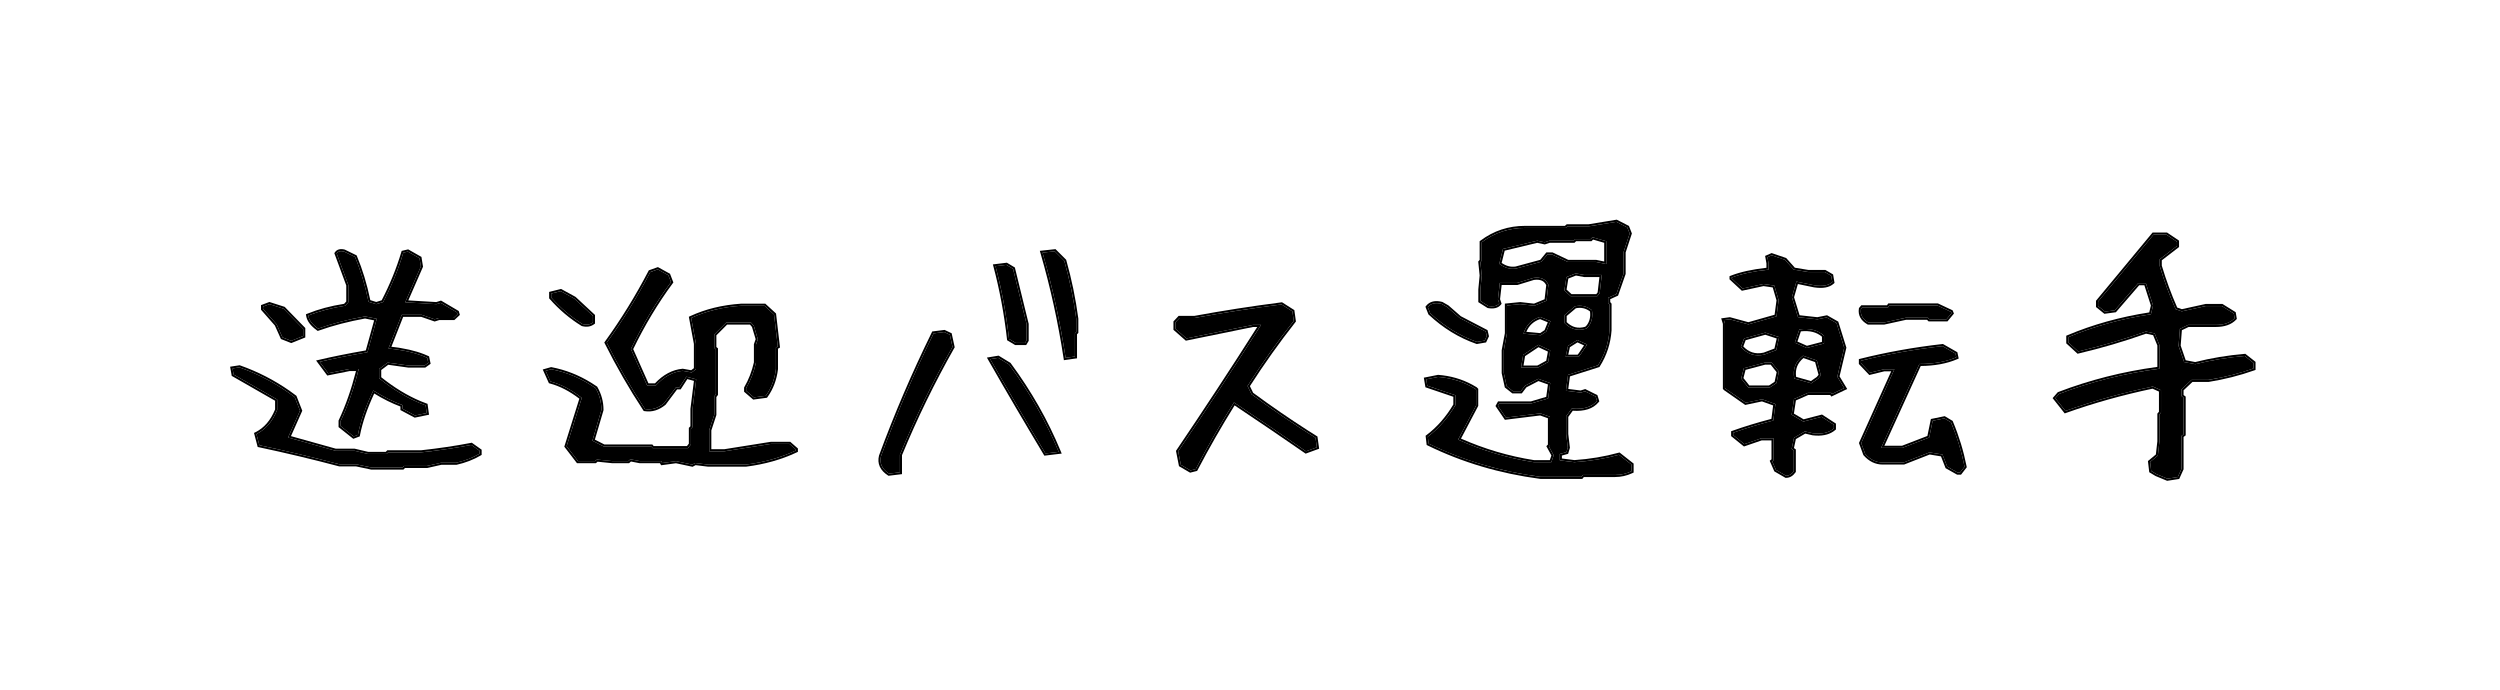 <svg width="239" height="66" viewBox="0 0 239 66" fill="none" xmlns="http://www.w3.org/2000/svg">
<rect width="239" height="66" fill="white"/>
<path d="M207.204 45.761L206.163 45.329L205.655 45.024L205.553 44.161L206.29 43.552L206.442 42.206V39.616L206.594 39.438V37.306L205.807 36.95C202.896 37.56 200.111 38.338 197.454 39.286L196.489 38.067L196.844 37.661C199.891 36.493 203.09 35.689 206.442 35.249V32.989L205.985 31.872L205.147 31.694C202.997 32.456 200.839 33.091 198.672 33.599L197.733 32.735V32.227C200.187 31.195 202.819 30.467 205.629 30.044L205.833 29.206L205.147 27.073H204.411L202.176 29.663L201.237 29.79L200.577 29.257V28.825L205.883 22.427H207.102L208.118 23.112V23.519L206.467 24.788V25.423C206.89 26.845 207.398 28.224 207.991 29.561L208.575 29.765L210.885 29.257H212.409L213.551 29.968L213.627 30.425C213.221 30.848 212.62 31.06 211.825 31.06H209.184L208.397 31.44L208.27 33.065L208.803 34.614L209.87 34.817C211.41 34.428 212.984 34.166 214.592 34.03L215.43 34.69V35.224C214.042 35.715 212.603 36.078 211.114 36.315H209.514L208.549 37.23V37.864L208.752 38.017V41.52L208.549 41.673V44.821L208.194 45.608L207.204 45.761Z" fill="black"/>
<path d="M170.747 45.481L169.782 44.923L169.427 44.11L169.553 44.009V41.901H168.385L166.76 42.46L165.694 41.597V41.368C166.828 40.962 168.106 40.573 169.528 40.2L169.731 38.626L168.462 38.169L166.887 38.499L164.958 37.153L164.907 37.102V30.933L164.805 30.602L165.364 30.526L167.141 31.009L169.833 30.247L170.036 28.698L169.63 27.302L168.589 27.149L166.583 27.581L165.542 26.616V26.54C166.439 26.185 167.615 25.931 169.071 25.778V25.169L168.969 24.585L169.376 24.407L170.645 24.839L171.483 25.778L172.88 26.007H174.454L175.063 26.362L175.165 26.972C174.809 27.293 174.242 27.395 173.464 27.276L171.737 26.921L171.305 28.419L171.889 30.323L173.743 30.526L174.632 30.349L175.571 30.882L176.307 33.243L175.647 36.011L176.307 37.102L175.139 37.661L175.063 37.56H172.829L171.509 38.144L171.28 39.642L172.397 40.302L174.149 39.845L175.317 40.606V40.962C174.843 41.368 174.175 41.52 173.311 41.419L172.55 41.241L171.509 41.851L171.28 42.917L171.483 43.069V45.05C171.28 45.338 171.035 45.481 170.747 45.481ZM187.149 45.177L186.159 44.618L185.702 43.45L184.458 43.247L181.995 44.212H179.989C179.346 44.212 178.787 43.941 178.313 43.399L177.932 42.358L181.106 35.3H180.116L178.77 35.63L177.907 34.716V34.487C180.412 33.861 183.01 33.395 185.702 33.091L186.946 33.802L187.022 34.157C186.04 34.58 184.864 34.792 183.493 34.792L179.837 42.815H181.868L184.432 41.825L184.762 40.226L185.88 39.997L186.514 40.378C187.09 41.749 187.522 43.162 187.809 44.618L187.378 45.177H187.149ZM169.833 36.62L170.061 35.528L169.376 34.665H168.716L166.71 35.198L166.456 36.188L167.141 37.052H169.173L169.833 36.62ZM173.819 36.188L174.073 35.884L173.692 34.462L172.372 34.005C171.644 34.563 171.365 35.291 171.534 36.188L173.159 36.645L173.819 36.188ZM169.807 33.472L170.087 32.227L168.766 31.796L166.735 32.355L166.43 33.167C167.04 33.861 167.785 34.106 168.665 33.903L169.807 33.472ZM174.378 32.837V32.101C173.802 31.559 173.015 31.356 172.016 31.491L171.585 32.761L172.727 33.269L174.378 32.837ZM178.618 30.831C178.059 30.509 177.822 30.078 177.907 29.536L178.034 29.384H180.497L180.624 29.206H185.219L186.514 29.815L186.565 29.942L186.083 30.526H184.458L184.305 30.374H182.198L180.116 30.831H178.618Z" fill="black"/>
<path d="M147.265 45.583C143.422 45.075 139.859 44.017 136.575 42.409L136.499 41.749C137.532 40.97 138.412 39.963 139.14 38.727V37.788L136.448 36.874L136.347 36.265L137.489 36.036C138.793 36.138 139.978 36.519 141.044 37.179L141.12 37.255V38.753L139.394 42.028C141.729 43.078 144.142 43.797 146.63 44.187H148.306L148.534 43.526L148.077 42.688L148.179 42.587V39.845L147.265 39.515L143.964 39.921L143.202 38.804L143.329 38.575H146.376L148.001 38.093L148.204 36.62L147.062 36.214L145.792 36.874L145.386 37.407H144.649L144.04 36.925L143.761 35.655V33.497L144.065 31.872V29.206L145.335 29.079L146.681 29.231L147.849 28.749L148.026 27.226C147.789 26.684 147.315 26.464 146.604 26.565L145.03 27.048H143.38L143.202 28.622L143.329 29.003C143.126 29.257 142.779 29.341 142.288 29.257L141.526 28.774V27.683L141.653 26.337L141.526 25.067L141.653 24.915V23.163C142.872 22.249 144.252 21.792 145.792 21.792H149.677L149.854 21.64H151.886L154.526 21.208L155.567 21.741L155.796 22.325L155.212 24.102V26.159L154.526 28.114L153.739 28.47V28.952L153.866 29.105V31.567C153.782 32.786 153.418 33.903 152.774 34.919L149.905 35.833L149.702 37.356L151.124 37.534L151.53 37.407L152.546 37.915L152.673 38.321C152.182 38.914 151.378 39.159 150.261 39.058L149.728 39.794V41.495L149.88 42.79L149.753 43.222L149.118 43.399V44.009L150.515 44.187C152.004 44.085 153.426 43.848 154.78 43.476L155.974 44.415V45.05C155.466 45.287 154.941 45.405 154.399 45.405H151.327L151.175 45.583H147.265ZM148.001 34.614L148.204 33.497L147.062 32.964L145.614 33.929L145.411 35.148H147.011L148.001 34.614ZM151.099 33.878L151.733 32.938L150.794 32.507L149.905 33.065L149.677 34.106H150.921L151.099 33.878ZM141.196 32.685C139.554 32.109 138.065 31.195 136.728 29.942L136.499 29.358C136.787 29.003 137.227 28.901 137.819 29.054L138.353 29.358L139.546 30.399L142.034 31.694L142.136 32.126L141.933 32.558L141.196 32.685ZM147.823 31.694L148.229 30.704L147.239 30.298C146.444 30.535 145.91 31.068 145.64 31.898L147.29 32.05L147.823 31.694ZM151.86 31.212C152.182 30.772 152.292 30.256 152.19 29.663C151.716 29.274 151.175 29.147 150.565 29.282L149.575 30.12V30.882C150.168 31.491 150.862 31.669 151.657 31.415L151.86 31.212ZM152.927 28.038L153.13 26.286H151.454L150.642 26.134L149.753 26.489L149.55 27.759L150.159 28.317H152.698L152.927 28.038ZM147.366 25.017L147.925 24.331H148.382L149.88 25.042H152.571L153.562 25.245V23.061L152.241 22.681L152.063 22.858H150.591L150.438 23.011H148.128L147.671 23.163L146.96 23.011L143.685 23.798L143.329 25.22C143.837 25.609 144.37 25.761 144.929 25.677L147.366 25.017Z" fill="black"/>
<path d="M113.804 44.974L112.89 44.44L112.636 43.145C115.327 39.168 117.968 35.139 120.558 31.06H119.771L113.423 32.355L112.382 31.44V30.806L112.763 30.399H114.185C116.961 29.892 119.737 29.46 122.513 29.105L123.554 29.765L123.681 30.679C122.123 32.659 120.651 34.733 119.263 36.899L119.644 37.687C121.641 39.159 123.681 40.547 125.763 41.851L125.89 42.765L124.849 43.145C122.597 41.588 120.304 40.031 117.968 38.474C116.664 40.556 115.446 42.68 114.312 44.847L113.804 44.974Z" fill="black"/>
<path d="M84.99 45.278C84.312 44.838 84.058 44.28 84.228 43.602C85.683 39.642 87.359 35.731 89.255 31.872L90.271 31.745L90.804 31.999L91.058 33.167C89.162 36.519 87.486 39.955 86.031 43.476V45.151L84.99 45.278ZM99.945 43.349C98.133 40.336 96.373 37.331 94.663 34.335L95.425 34.208L96.466 34.843C98.43 37.5 100.012 40.285 101.214 43.196L99.945 43.349ZM101.874 34.208C101.35 30.772 100.613 27.42 99.665 24.153L100.833 24.026L101.747 24.94C102.255 26.735 102.636 28.58 102.89 30.476V31.745L102.763 31.872V34.081L101.874 34.208ZM97.101 32.786L96.466 32.405C96.195 30.002 95.764 27.683 95.171 25.448L96.212 25.321L96.847 25.702C97.27 27.412 97.702 29.172 98.142 30.983V32.532L97.99 32.786H97.101Z" fill="black"/>
<path d="M66.179 44.415L64.63 44.085L63.31 44.263L63.208 44.085H61.177L60.263 43.907L60.06 44.085H58.562L57.064 43.933L56.886 44.085H55.261L54.169 42.663L55.617 38.042C54.635 37.263 53.636 36.739 52.62 36.468L52.163 35.452L52.697 35.3C54.203 35.588 55.617 36.188 56.937 37.102C57.309 37.746 57.495 38.44 57.495 39.185L56.632 42.13L57.724 42.688H62.269L62.396 42.841H65.773L66.052 42.485V40.987L66.204 40.835V39.108L66.56 36.265L65.62 36.011L64.96 37.026H64.63L63.487 38.55C62.912 39.024 62.303 39.21 61.659 39.108C60.322 37.077 59.103 34.961 58.003 32.761C59.544 30.628 60.932 28.377 62.167 26.007L62.878 25.753L63.894 26.311L64.148 26.972C62.709 28.918 61.431 31.051 60.314 33.37L61.862 36.849H62.7C63.479 36.002 64.334 35.537 65.265 35.452L66.128 35.605L66.534 35.3V32.862L66.077 30.399C67.499 29.739 69.09 29.35 70.851 29.231H73.085L73.999 30.069L74.355 33.116L74.177 33.218V35.274C74.058 36.256 73.737 37.111 73.212 37.839L72.07 37.991L71.333 37.356V37.102C71.756 36.375 72.07 35.562 72.273 34.665V32.938L72.45 32.431L72.07 31.161L71.79 30.831H69.429L68.286 31.974V33.269L68.439 33.395V37.687L68.286 37.89V39.642L67.804 41.114V43.145H69.251L73.72 42.435H75.472L76.081 42.968V43.069C74.642 43.746 73.051 44.195 71.308 44.415H67.702L66.458 44.263L66.179 44.415ZM55.693 30.983C54.592 30.306 53.594 29.46 52.697 28.444V28.064L53.611 27.835L54.906 28.546L56.683 30.196V30.831C56.412 31.034 56.082 31.085 55.693 30.983Z" fill="black"/>
<path d="M35.511 44.694L34.064 44.39H32.464C29.908 43.712 27.352 43.103 24.796 42.562L24.517 41.495C25.397 41.055 26.058 40.285 26.498 39.185V38.194C25.025 37.348 23.637 36.552 22.334 35.808L22.232 35.224L22.892 35.122C24.805 35.799 26.565 36.747 28.173 37.966L28.681 39.261L27.539 41.825L32.084 43.095H33.886L35.181 43.399H36.959L37.111 43.247H40.259C41.969 43.061 43.569 42.824 45.058 42.536L45.845 43.095V43.374C45.185 43.763 44.44 44.051 43.611 44.237H42.164L40.818 44.542H38.634L38.482 44.694H35.511ZM33.81 41.724L32.566 40.733V40.251C33.26 38.778 33.835 37.12 34.292 35.274H33.404L31.373 35.681L30.56 34.589C31.846 34.284 33.37 33.98 35.13 33.675L36.019 30.476L34.902 30.247C33.294 30.535 31.796 30.924 30.408 31.415C29.849 31.009 29.536 30.594 29.468 30.171C30.501 29.748 31.677 29.435 32.998 29.231L33.302 28.901V27.251L32.185 24.23C32.321 24.026 32.557 23.967 32.896 24.052L33.937 24.56C34.479 25.846 34.91 27.276 35.232 28.851L35.968 29.079L36.628 28.876C37.441 27.319 38.084 25.744 38.558 24.153L38.99 24.052L40.107 24.686L40.234 25.474L38.736 28.901L41.732 29.079L42.138 28.952L43.687 29.866L43.738 30.044L43.357 30.399H41.96L41.554 30.526L40.31 30.095H38.406L37.136 33.319C38.66 33.472 39.895 33.768 40.843 34.208L40.945 34.69L40.589 34.944H39.066L37.06 34.665L36.248 35.274V36.163C37.72 37.348 39.201 38.211 40.691 38.753L40.792 39.489L39.675 39.718L38.482 39.083V38.727C37.585 38.406 36.654 37.94 35.689 37.331C34.961 38.855 34.47 40.268 34.216 41.571L33.81 41.724ZM27.843 32.583L27.005 32.253L26.447 31.009L25.152 29.536V29.308L25.761 29.079L27.107 29.511L28.986 31.44V32.126L27.843 32.583Z" fill="black"/>
<path d="M208.753 38.017L208.55 37.864V37.23L209.515 36.315H211.114L211.67 36.221C212.962 35.986 214.216 35.653 215.431 35.224V34.69L214.593 34.03C212.985 34.166 211.41 34.428 209.87 34.817L208.804 34.614L208.271 33.065L208.397 31.44L209.185 31.06H211.825L212.114 31.05C212.674 31.01 213.125 30.851 213.466 30.573L213.628 30.425L213.552 29.968L212.409 29.257H210.886L208.575 29.765L207.991 29.561C207.399 28.224 206.891 26.845 206.468 25.423V24.788L208.118 23.519V23.112L207.103 22.427H205.884L200.577 28.825V29.257L201.237 29.79L202.177 29.663L204.411 27.073H205.147L205.833 29.206L205.63 30.044C202.82 30.467 200.188 31.195 197.733 32.227V32.735L198.673 33.599C200.839 33.091 202.998 32.456 205.147 31.694L205.985 31.872L206.442 32.989V35.249C203.091 35.689 199.891 36.493 196.845 37.661L196.489 38.067L197.454 39.286C200.112 38.338 202.896 37.559 205.808 36.95L206.595 37.306V39.438L206.442 39.616V42.206L206.29 43.552L205.554 44.161L205.655 45.024L206.163 45.329L207.204 45.761L208.194 45.608L208.55 44.821V41.673L208.753 41.52V38.017ZM208.317 23.617L208.239 23.677L206.667 24.886V25.392C207.078 26.768 207.569 28.105 208.14 29.401L208.586 29.557L210.843 29.061L210.863 29.057H212.466L212.515 29.087L213.657 29.798L213.733 29.846L213.749 29.935L213.825 30.392L213.841 30.491L213.771 30.564C213.316 31.038 212.655 31.26 211.825 31.26H209.229L208.587 31.569L208.473 33.04L208.954 34.44L209.862 34.612C211.4 34.226 212.971 33.966 214.575 33.831L214.654 33.824L214.716 33.873L215.554 34.533L215.63 34.594V35.365L215.497 35.412C214.097 35.907 212.647 36.274 211.146 36.513L211.13 36.516H209.594L208.749 37.315V37.764L208.872 37.856L208.952 37.917V41.62L208.872 41.681L208.749 41.773V44.864L208.731 44.903L208.331 45.79L208.225 45.806L207.234 45.958L207.179 45.967L206.086 45.514L206.072 45.508L206.06 45.501L205.552 45.196L205.468 45.145L205.456 45.048L205.342 44.076L205.426 44.007L206.1 43.448L206.242 42.191V39.542L206.29 39.486L206.395 39.364V37.435L205.783 37.159C202.904 37.765 200.149 38.537 197.521 39.475L197.386 39.523L196.229 38.06L196.693 37.529L196.727 37.492L196.772 37.475C199.782 36.321 202.939 35.521 206.242 35.074V33.029L205.839 32.045L205.16 31.9C203.021 32.656 200.874 33.288 198.718 33.793L198.615 33.817L198.537 33.746L197.598 32.883L197.533 32.823V32.095L197.655 32.043C200.087 31.02 202.691 30.294 205.466 29.866L205.624 29.212L205.002 27.273H204.503L202.278 29.852L202.203 29.861L201.264 29.988L201.178 30L201.111 29.945L200.451 29.412L200.377 29.352V28.753L200.423 28.697L205.729 22.299L205.789 22.227H207.163L207.214 22.261L208.229 22.946L208.317 23.006V23.617Z" fill="black"/>
<path d="M165.494 41.227L165.627 41.18C166.733 40.784 167.973 40.405 169.347 40.042L169.512 38.76L168.445 38.376L166.929 38.694L166.844 38.713L166.773 38.663L164.844 37.317L164.829 37.308L164.707 37.185V30.962L164.545 30.436L164.778 30.404L165.337 30.328L165.377 30.322L165.416 30.333L167.141 30.801L169.651 30.09L169.832 28.714L169.473 27.48L168.594 27.352L166.625 27.776L166.523 27.799L166.446 27.727L165.405 26.763L165.342 26.703V26.404L165.468 26.355C166.35 26.005 167.487 25.755 168.871 25.6V25.186L168.772 24.619L168.745 24.465L168.89 24.401L169.296 24.224L169.366 24.193L169.44 24.218L170.71 24.649L170.76 24.666L170.795 24.706L171.585 25.592L172.895 25.807H174.508L175.164 26.189L175.245 26.237L175.261 26.329L175.362 26.939L175.38 27.047L175.299 27.12C174.877 27.502 174.234 27.595 173.434 27.474L173.423 27.473L171.877 27.154L171.513 28.417L172.041 30.138L173.734 30.323L174.593 30.152L174.665 30.138L175.67 30.708L175.738 30.747L176.498 33.184L176.515 33.236L176.502 33.29L175.86 35.977L176.593 37.188L176.394 37.283L175.226 37.842L175.078 37.912L174.979 37.781L174.964 37.76H172.87L171.689 38.281L171.497 39.538L172.427 40.087L174.185 39.629L174.259 39.677L175.427 40.438L175.517 40.498V41.054L175.447 41.113C174.983 41.511 174.364 41.679 173.616 41.645L173.276 41.616L173.266 41.613L172.582 41.453L171.686 41.978L171.502 42.833L171.604 42.909L171.683 42.97V45.113L171.646 45.165C171.415 45.492 171.115 45.681 170.747 45.682H170.693L170.646 45.654L169.682 45.096L169.625 45.063L169.599 45.003L169.182 44.05L169.302 43.954L169.354 43.912V42.102H168.419L166.825 42.649L166.721 42.685L166.635 42.615L165.568 41.752L165.494 41.692V41.227ZM185.801 32.917L187.045 33.628L187.123 33.673L187.218 34.115L187.252 34.276L187.102 34.341C186.12 34.764 184.959 34.976 183.622 34.989L180.147 42.615H181.831L184.258 41.678L184.566 40.185L184.593 40.056L184.723 40.029L185.916 39.785L185.982 39.825L186.617 40.206L186.674 40.24L186.699 40.301C187.28 41.684 187.716 43.11 188.006 44.579L188.023 44.669L187.968 44.74L187.536 45.299L187.476 45.377H187.097L187.051 45.351L186.061 44.792L185.999 44.758L185.973 44.691L185.557 43.629L184.479 43.453L182.067 44.398L182.032 44.412H179.989C179.281 44.412 178.67 44.11 178.163 43.531L178.138 43.503L178.125 43.468L177.744 42.427L177.717 42.351L177.75 42.276L180.797 35.5H180.14L178.817 35.824L178.705 35.852L178.625 35.768L177.762 34.853L177.707 34.795V34.331L177.858 34.293C180.373 33.664 182.98 33.197 185.68 32.892L185.744 32.885L185.801 32.917ZM169.376 34.665L170.062 35.528L169.833 36.62L169.173 37.052H167.142L166.456 36.188L166.71 35.198L168.716 34.665H169.376ZM166.874 35.361L166.674 36.142L167.237 36.852H169.114L169.653 36.498L169.846 35.578L169.279 34.865H168.741L166.874 35.361ZM173.692 34.462L174.073 35.884L173.819 36.188L173.159 36.645L171.534 36.188C171.365 35.291 171.644 34.563 172.372 34.005L173.692 34.462ZM172.41 34.23C172.116 34.473 171.917 34.744 171.803 35.041C171.691 35.333 171.658 35.661 171.711 36.03L173.122 36.427L173.681 36.04L173.853 35.835L173.526 34.616L172.41 34.23ZM170.087 32.227L169.808 33.472L168.665 33.903C167.785 34.106 167.04 33.861 166.431 33.167L166.735 32.355L168.767 31.796L170.087 32.227ZM166.886 32.52L166.66 33.121C166.923 33.398 167.206 33.582 167.509 33.682C167.838 33.79 168.202 33.802 168.607 33.71L169.636 33.321L169.852 32.361L168.76 32.004L166.886 32.52ZM172.017 31.491C173.015 31.356 173.802 31.559 174.378 32.101V32.837L172.728 33.269L171.585 32.761L172.017 31.491ZM174.178 32.19C173.686 31.762 173.024 31.584 172.164 31.678L171.833 32.652L172.744 33.057L174.178 32.683V32.19ZM185.264 29.006L185.305 29.025L186.6 29.635L186.671 29.668L186.751 29.868L186.795 29.979L186.72 30.069L186.177 30.727H184.375L184.223 30.574H182.219L180.159 31.026L180.138 31.031H178.564L178.518 31.004C178.216 30.83 177.986 30.619 177.846 30.362C177.704 30.103 177.661 29.814 177.709 29.505L177.718 29.45L177.753 29.408L177.88 29.256L177.94 29.184H180.394L180.461 29.09L180.521 29.006H185.264ZM180.624 29.206L180.497 29.384H178.034L177.907 29.536L177.891 29.734C177.888 30.12 178.065 30.443 178.424 30.705L178.618 30.831H180.116L182.198 30.374H184.306L184.458 30.526H186.083L186.565 29.942L186.515 29.815L185.22 29.206H180.624ZM177.907 34.716L178.771 35.63L180.116 35.3H181.106L177.933 42.358L178.313 43.399C178.728 43.873 179.208 44.14 179.752 44.199L179.989 44.212H181.995L184.458 43.247L185.702 43.45L186.159 44.618L187.149 45.177H187.378L187.81 44.618C187.558 43.345 187.196 42.103 186.724 40.895L186.515 40.378L185.88 39.997L184.763 40.226L184.433 41.825L181.868 42.815H179.837L183.493 34.792C184.693 34.792 185.743 34.63 186.645 34.306L187.022 34.157L186.946 33.802L185.702 33.091C183.011 33.395 180.412 33.861 177.907 34.487V34.716ZM165.542 26.616L166.583 27.581L168.589 27.149L169.63 27.302L170.036 28.698L169.833 30.247L167.142 31.009L165.364 30.526L164.806 30.602L164.907 30.933V37.102L164.958 37.153L166.888 38.499L168.462 38.169L169.731 38.626L169.528 40.2C168.107 40.573 166.828 40.962 165.694 41.368V41.597L166.761 42.46L168.386 41.901H169.554V44.009L169.427 44.11L169.782 44.923L170.747 45.481C171.035 45.481 171.28 45.337 171.483 45.05V43.069L171.28 42.917L171.509 41.851L172.55 41.241L173.312 41.419C174.175 41.52 174.843 41.368 175.317 40.962V40.606L174.149 39.845L172.397 40.302L171.28 39.642L171.509 38.144L172.829 37.56H175.063L175.14 37.661L176.308 37.102L175.647 36.011L176.308 33.243L175.571 30.882L174.632 30.349L173.743 30.526L171.89 30.323L171.306 28.419L171.737 26.921L173.464 27.276C174.145 27.38 174.664 27.315 175.021 27.082L175.165 26.972L175.063 26.362L174.454 26.007H172.88L171.483 25.778L170.646 24.839L169.376 24.407L168.97 24.585L169.071 25.169V25.778C167.616 25.931 166.439 26.185 165.542 26.54V26.616Z" fill="black"/>
<path d="M148.204 33.497L148.001 34.614L147.011 35.148H145.411L145.614 33.929L147.062 32.964L148.204 33.497ZM145.797 34.046L145.647 34.947H146.961L147.82 34.484L147.979 33.613L147.077 33.192L145.797 34.046ZM151.733 32.938L151.099 33.878L150.921 34.106H149.677L149.905 33.065L150.794 32.507L151.733 32.938ZM150.082 33.19L149.926 33.906H150.822L150.938 33.759L151.435 33.022L150.808 32.733L150.082 33.19ZM137.635 28.811L137.869 28.86L137.896 28.867L137.918 28.88L138.451 29.185L138.469 29.194L138.483 29.208L139.656 30.231L142.126 31.517L142.208 31.56L142.229 31.648L142.33 32.08L142.347 32.148L142.316 32.211L142.113 32.643L142.069 32.737L141.23 32.882L141.179 32.891L141.13 32.873C139.46 32.288 137.947 31.358 136.591 30.088L136.558 30.058L136.541 30.016L136.312 29.432L136.271 29.323L136.344 29.232C136.654 28.85 137.101 28.726 137.635 28.811ZM137.819 29.054C137.227 28.901 136.787 29.003 136.499 29.358L136.728 29.942C137.981 31.116 139.368 31.993 140.89 32.572L141.196 32.685L141.933 32.558L142.136 32.126L142.034 31.694L139.546 30.399L138.353 29.358L137.819 29.054ZM148.229 30.704L147.823 31.694L147.29 32.05L145.64 31.898C145.91 31.068 146.444 30.535 147.239 30.298L148.229 30.704ZM147.23 30.51C146.614 30.711 146.178 31.11 145.918 31.722L147.237 31.844L147.66 31.562L147.968 30.812L147.23 30.51ZM154.065 31.581C153.979 32.832 153.605 33.982 152.943 35.026L152.904 35.088L152.835 35.109L150.086 35.984L149.927 37.183L151.105 37.33L151.471 37.217L151.548 37.192L151.619 37.228L152.711 37.774L152.863 38.262L152.896 38.365L152.827 38.449C152.295 39.091 151.452 39.343 150.356 39.265L149.928 39.858V41.488L150.078 42.767L150.083 42.808L150.071 42.847L149.913 43.385L149.807 43.414L149.318 43.551V43.832L150.52 43.985C151.99 43.884 153.393 43.65 154.728 43.283L154.824 43.256L154.904 43.318L156.098 44.258L156.174 44.318V45.177L156.058 45.231C155.524 45.48 154.971 45.605 154.399 45.605H151.418L151.326 45.713L151.267 45.783H147.251L147.238 45.781C143.376 45.271 139.792 44.207 136.487 42.589L136.389 42.541L136.3 41.772L136.287 41.658L136.379 41.589C137.376 40.837 138.229 39.865 138.939 38.67V37.931L136.384 37.063L136.271 37.025L136.251 36.907L136.149 36.298L136.117 36.106L137.45 35.84L137.477 35.835L137.505 35.837C138.672 35.928 139.748 36.238 140.732 36.768L141.149 37.009L141.169 37.02L141.32 37.172V38.803L141.297 38.847L139.67 41.931C141.924 42.924 144.248 43.61 146.644 43.986H148.163L148.315 43.544L147.83 42.653L147.936 42.547L147.979 42.504V39.985L147.239 39.719L143.988 40.119L143.867 40.135L143.799 40.033L143.037 38.916L142.967 38.815L143.027 38.707L143.154 38.478L143.211 38.375H146.349L147.819 37.938L147.983 36.754L147.076 36.431L145.924 37.03L145.545 37.528L145.484 37.607H144.58L144.525 37.565L143.916 37.082L143.86 37.037L143.845 36.968L143.565 35.698L143.561 35.677V33.478L143.564 33.46L143.865 31.855V29.025L144.045 29.007L145.314 28.88L145.336 28.878L145.357 28.88L146.653 29.026L147.662 28.609L147.819 27.262C147.719 27.055 147.583 26.917 147.409 26.836C147.22 26.748 146.969 26.717 146.644 26.762L145.089 27.239L145.061 27.248H143.558L143.405 28.6L143.519 28.939L143.553 29.043L143.485 29.128C143.215 29.465 142.775 29.544 142.254 29.454L142.215 29.447L142.181 29.426L141.419 28.943L141.326 28.885V27.673L141.327 27.664L141.452 26.336L141.327 25.087L141.319 25.004L141.373 24.939L141.453 24.843V23.064L141.533 23.003C142.787 22.063 144.209 21.592 145.792 21.592V21.792L145.505 21.797C144.08 21.85 142.796 22.306 141.653 23.163V24.915L141.526 25.067L141.653 26.337L141.526 27.683V28.774L142.288 29.257C142.718 29.331 143.037 29.275 143.246 29.09L143.329 29.003L143.202 28.622L143.38 27.048H145.03L146.604 26.565C147.315 26.464 147.789 26.684 148.026 27.226L147.849 28.749L146.681 29.231L145.335 29.079L144.065 29.206V31.872L143.761 33.497V35.655L144.04 36.925L144.649 37.407H145.386L145.792 36.874L147.062 36.214L148.204 36.62L148.001 38.093L146.376 38.575H143.329L143.202 38.804L143.964 39.921L147.265 39.515L148.179 39.845V42.587L148.077 42.688L148.534 43.526L148.306 44.187H146.63L146.164 44.109C143.84 43.706 141.583 43.012 139.394 42.028L141.12 38.753V37.255L141.044 37.179C139.978 36.519 138.793 36.138 137.489 36.036L136.347 36.265L136.448 36.874L139.14 37.788V38.727C138.412 39.963 137.532 40.97 136.499 41.749L136.575 42.409C139.654 43.917 142.978 44.941 146.547 45.481L147.265 45.583H151.175L151.327 45.405H154.399L154.602 45.399C155.072 45.373 155.529 45.257 155.974 45.05V44.415L154.78 43.476C153.426 43.848 152.004 44.085 150.515 44.187L149.118 44.009V43.399L149.753 43.222L149.88 42.79L149.728 41.495V39.794L150.261 39.058C151.308 39.153 152.08 38.943 152.577 38.429L152.673 38.321L152.546 37.915L151.53 37.407L151.124 37.534L149.702 37.356L149.905 35.833L152.774 34.919C153.418 33.903 153.782 32.786 153.866 31.567V29.105L153.739 28.952V28.47L154.526 28.114L155.212 26.159V24.102L155.796 22.325L155.567 21.741L154.526 21.208L151.886 21.64H149.854L149.677 21.792H145.792V21.592H149.604L149.725 21.488L149.78 21.439H151.871L154.494 21.011L154.559 21L154.617 21.03L155.658 21.564L155.726 21.598L155.754 21.668L155.982 22.252L156.008 22.319L155.412 24.132V26.193L155.4 26.226L154.715 28.181L154.687 28.262L153.939 28.599V28.88L154.02 28.977L154.066 29.032L154.065 31.581ZM150.565 29.282C151.175 29.147 151.717 29.274 152.19 29.663C152.292 30.256 152.182 30.772 151.86 31.212L151.657 31.415C150.862 31.669 150.168 31.491 149.575 30.882V30.12L150.565 29.282ZM152.003 29.773C151.604 29.468 151.16 29.368 150.652 29.47L149.775 30.212V30.797C150.034 31.047 150.305 31.205 150.59 31.278C150.882 31.353 151.201 31.342 151.551 31.237L151.703 31.085C151.972 30.713 152.074 30.281 152.003 29.773ZM151.454 26.286H153.13L152.927 28.038L152.698 28.317H150.159L149.55 27.759L149.753 26.489L150.642 26.134L151.454 26.286ZM149.932 26.632L149.764 27.684L150.236 28.117H152.603L152.733 27.956L152.904 26.486H151.436L151.417 26.482L150.661 26.341L149.932 26.632ZM153.562 23.061V25.245L152.571 25.042H149.88L148.382 24.331H147.925L147.366 25.017L144.929 25.677L144.721 25.697C144.237 25.72 143.774 25.56 143.329 25.22L143.685 23.798L146.96 23.011L147.671 23.163L148.128 23.011H150.438L150.591 22.858H152.063L152.241 22.681L153.562 23.061ZM152.205 23L152.146 23.059H150.674L150.521 23.211H148.159L147.734 23.352L147.683 23.37L147.629 23.358L146.962 23.215L143.85 23.963L143.557 25.135C143.99 25.435 144.429 25.546 144.886 25.48L147.252 24.839L147.83 24.131H148.427L148.468 24.15L149.925 24.842H152.592L152.611 24.846L153.361 24.999V23.212L152.299 22.905L152.205 23Z" fill="black"/>
<path d="M123.661 29.596L123.739 29.645L123.891 30.735L123.838 30.803C122.307 32.749 120.858 34.786 119.491 36.913L119.801 37.553C121.533 38.828 123.296 40.041 125.092 41.19L125.869 41.681L125.948 41.73L125.961 41.823L126.088 42.737L126.11 42.898L125.958 42.952L124.917 43.333L124.82 43.369L124.734 43.31C122.539 41.791 120.304 40.273 118.028 38.755C116.769 40.777 115.588 42.838 114.488 44.94L114.447 45.019L114.36 45.041L113.853 45.168L113.773 45.188L112.789 44.613L112.711 44.567L112.693 44.478L112.439 43.184L112.424 43.102L112.47 43.033C115.092 39.157 117.665 35.232 120.191 31.26H119.791L113.463 32.551L113.365 32.57L113.291 32.505L112.25 31.591L112.182 31.531V30.727L112.236 30.669L112.617 30.263L112.676 30.199H114.171C116.943 29.692 119.715 29.261 122.487 28.906L122.559 28.896L123.661 29.596ZM112.382 31.44L113.423 32.355L119.771 31.06H120.558C117.968 35.139 115.327 39.168 112.636 43.145L112.89 44.44L113.804 44.974L114.312 44.847C115.446 42.68 116.664 40.556 117.968 38.474C120.304 40.031 122.597 41.588 124.849 43.145L125.89 42.765L125.763 41.851C123.681 40.547 121.641 39.159 119.644 37.687L119.263 36.899C120.651 34.733 122.123 32.659 123.681 30.679L123.554 29.765L122.513 29.105C119.737 29.46 116.961 29.892 114.185 30.399H112.763L112.382 30.806V31.44Z" fill="black"/>
<path d="M90.356 31.564L90.89 31.818L90.979 31.86L90.999 31.956L91.253 33.124L91.27 33.199L91.231 33.266C89.346 36.598 87.68 40.015 86.231 43.515V45.328L84.942 45.485L84.881 45.446C84.52 45.212 84.257 44.935 84.109 44.612C83.961 44.286 83.939 43.93 84.033 43.554L84.036 43.544L84.04 43.533C85.498 39.566 87.177 35.65 89.075 31.784L89.123 31.686L89.231 31.674L90.246 31.547L90.304 31.539L90.356 31.564ZM89.255 31.872C87.359 35.731 85.683 39.642 84.228 43.602C84.058 44.28 84.312 44.838 84.989 45.278L86.03 45.151V43.476C87.486 39.955 89.162 36.519 91.058 33.167L90.804 31.999L90.271 31.745L89.255 31.872ZM95.529 34.037L96.57 34.672L96.604 34.692L96.627 34.724C98.6 37.394 100.19 40.193 101.399 43.12L101.499 43.363L99.969 43.547L99.84 43.562L99.773 43.452C97.962 40.438 96.2 37.432 94.489 34.435L94.348 34.185L95.392 34.011L95.466 33.998L95.529 34.037ZM94.663 34.335C96.373 37.331 98.133 40.336 99.944 43.349L101.214 43.196C100.012 40.285 98.429 37.5 96.466 34.843L95.425 34.208L94.663 34.335ZM102.89 30.476C102.636 28.58 102.255 26.735 101.747 24.94L100.833 24.026L99.665 24.153C100.613 27.42 101.349 30.772 101.874 34.208L102.763 34.081V31.872L102.89 31.745V30.476ZM96.847 25.702L96.212 25.321L95.171 25.448C95.763 27.683 96.195 30.002 96.466 32.405L97.101 32.786H97.989L98.142 32.532V30.983C97.702 29.172 97.27 27.412 96.847 25.702ZM98.342 32.588L98.314 32.635L98.103 32.986H97.045L96.998 32.958L96.363 32.577L96.278 32.526L96.268 32.428C95.998 30.033 95.567 27.724 94.978 25.499L94.919 25.277L95.147 25.25L96.188 25.123L96.256 25.114L96.316 25.149L96.95 25.53L97.022 25.573L97.041 25.654C97.464 27.364 97.896 29.125 98.336 30.936L98.342 30.959V32.588ZM103.09 31.828L102.963 31.955V34.255L101.902 34.406L101.706 34.434L101.677 34.238C101.153 30.811 100.418 27.467 99.473 24.209L99.406 23.98L99.644 23.954L100.812 23.827L100.907 23.817L101.926 24.836L101.94 24.886C102.45 26.689 102.833 28.544 103.088 30.449L103.09 30.462V31.828Z" fill="black"/>
<path d="M52.734 35.103C54.078 35.36 55.347 35.861 56.543 36.605L57.051 36.938L57.088 36.964L57.11 37.002C57.5 37.676 57.695 38.405 57.695 39.185V39.213L57.688 39.241L56.87 42.027L57.772 42.488H62.362L62.423 42.56L62.489 42.641H65.675L65.853 42.414V40.904L66.005 40.752V39.096L66.006 39.084L66.339 36.412L65.708 36.241L65.128 37.136L65.068 37.227H64.73L63.633 38.69L63.615 38.704C63.003 39.209 62.336 39.417 61.628 39.306L61.541 39.292L61.492 39.219C60.151 37.181 58.928 35.058 57.824 32.851L57.77 32.742L57.841 32.644C59.375 30.519 60.759 28.275 61.99 25.914L62.026 25.845L62.1 25.818L62.895 25.534L62.975 25.578L63.99 26.137L64.055 26.172L64.08 26.239L64.334 26.899L64.374 27.002L64.309 27.091C62.895 29.004 61.637 31.098 60.534 33.375L61.992 36.648H62.615C63.404 35.815 64.281 35.341 65.247 35.253L65.273 35.251L65.3 35.255L66.077 35.392L66.335 35.198V32.882L65.853 30.283L65.993 30.218C67.44 29.546 69.056 29.152 70.838 29.032L70.851 29.031H73.163L74.135 29.922L74.189 29.973L74.198 30.046L74.554 33.093L74.568 33.225L74.454 33.29L74.377 33.334V35.286L74.376 35.299C74.254 36.31 73.92 37.198 73.374 37.956L73.324 38.025L73.238 38.037L72.096 38.19L72.007 38.201L71.939 38.143L71.203 37.508L71.134 37.448V37.049L71.16 37.002C71.569 36.298 71.874 35.512 72.073 34.641V32.904L72.084 32.872L72.239 32.426L71.889 31.257L71.698 31.031H69.512L68.486 32.057V33.175L68.566 33.242L68.639 33.302V37.753L68.599 37.807L68.486 37.956V39.674L68.477 39.704L68.004 41.147V42.945H69.238L73.689 42.237L73.704 42.234H75.547L75.603 42.284L76.213 42.817L76.281 42.877V43.196L76.167 43.25C74.707 43.937 73.095 44.391 71.333 44.613L71.32 44.615H67.69L67.678 44.613L66.498 44.469L66.21 44.626L66.138 44.61L64.623 44.287L63.337 44.461L63.203 44.478L63.137 44.362L63.093 44.285H61.158L61.139 44.281L60.32 44.122L60.135 44.285H58.552L58.542 44.284L57.128 44.14L57.017 44.236L56.96 44.285H55.162L55.102 44.207L54.011 42.785L53.947 42.702L53.978 42.603L55.384 38.115C54.455 37.397 53.517 36.914 52.569 36.661L52.477 36.637L51.981 35.534L51.886 35.323L52.642 35.107L52.688 35.095L52.734 35.103ZM52.497 27.907L52.648 27.869L53.562 27.641L53.639 27.622L53.707 27.659L55.002 28.37L55.023 28.383L55.042 28.399L56.819 30.05L56.883 30.109V30.931L56.803 30.991C56.474 31.238 56.078 31.29 55.643 31.177L55.613 31.169L55.588 31.153C54.47 30.465 53.456 29.607 52.547 28.577L52.497 28.52V27.907ZM72.272 34.665C72.069 35.562 71.756 36.375 71.333 37.102V37.356L72.069 37.991L73.212 37.839C73.737 37.111 74.058 36.256 74.177 35.274V33.218L74.355 33.116L73.999 30.069L73.085 29.231H70.851C69.09 29.35 67.499 29.739 66.077 30.399L66.534 32.862V35.3L66.128 35.605L65.265 35.452C64.334 35.537 63.479 36.002 62.7 36.849H61.862L60.313 33.37C61.431 31.051 62.709 28.918 64.147 26.972L63.894 26.311L62.878 25.753L62.167 26.007C60.931 28.377 59.543 30.628 58.003 32.761C59.103 34.961 60.322 37.077 61.659 39.108C62.302 39.21 62.912 39.024 63.487 38.55L64.63 37.026H64.96L65.62 36.011L66.56 36.265L66.204 39.108V40.835L66.052 40.987V42.485L65.772 42.841H62.395L62.269 42.688H57.724L56.632 42.13L57.495 39.185C57.495 38.44 57.309 37.746 56.937 37.102C55.616 36.189 54.203 35.587 52.696 35.3L52.163 35.452L52.62 36.468C53.636 36.739 54.635 37.263 55.616 38.042L54.169 42.663L55.261 44.085H56.886L57.063 43.933L58.562 44.085H60.06L60.263 43.907L61.177 44.085H63.208L63.31 44.263L64.63 44.085L66.179 44.415L66.458 44.263L67.702 44.415H71.308C73.051 44.195 74.642 43.746 76.081 43.069V42.968L75.472 42.435H73.72L69.251 43.145H67.804V41.114L68.286 39.642V37.89L68.439 37.687V33.395L68.286 33.269V31.974L69.429 30.831H71.79L72.069 31.161L72.45 32.431L72.272 32.938V34.665ZM52.696 28.444C53.593 29.46 54.592 30.306 55.692 30.983C56.082 31.085 56.412 31.034 56.683 30.831V30.196L54.905 28.546L53.61 27.835L52.696 28.064V28.444Z" fill="black"/>
<path d="M45.058 42.536C43.568 42.824 41.968 43.061 40.259 43.247H37.11L36.958 43.399H35.181L33.886 43.095H32.083L27.538 41.825L28.681 39.261L28.173 37.966C26.565 36.747 24.804 35.799 22.892 35.122L22.231 35.224L22.333 35.808C23.636 36.552 25.024 37.348 26.497 38.194V39.185C26.057 40.285 25.397 41.055 24.517 41.495L24.796 42.562C27.352 43.103 29.908 43.713 32.464 44.39H34.063L35.511 44.694H38.481L38.634 44.542H40.817L42.163 44.237H43.61C44.44 44.051 45.185 43.763 45.845 43.374V43.095L45.058 42.536ZM32.416 23.839C32.577 23.799 32.756 23.81 32.944 23.857L32.965 23.863L32.983 23.872L34.024 24.38L34.092 24.413L34.121 24.482C34.655 25.75 35.081 27.154 35.402 28.693L35.968 28.869L36.488 28.709C37.277 27.187 37.904 25.65 38.366 24.097L38.399 23.985L38.513 23.959L38.944 23.857L39.02 23.839L39.089 23.878L40.206 24.513L40.289 24.56L40.305 24.654L40.432 25.441L40.44 25.5L39.033 28.719L41.707 28.877L42.078 28.762L42.163 28.734L42.24 28.78L43.789 29.694L43.857 29.734L43.879 29.811L43.93 29.989L43.964 30.106L43.435 30.6H41.989L41.614 30.717L41.551 30.737L41.488 30.715L40.278 30.295H38.542L37.417 33.149C38.648 33.289 39.693 33.525 40.549 33.864L40.928 34.026L41.019 34.068L41.039 34.167L41.141 34.649L41.167 34.777L41.062 34.853L40.706 35.107L40.653 35.145H39.052L39.038 35.143L37.113 34.874L36.447 35.374V36.065C37.699 37.063 38.953 37.825 40.21 38.351L40.759 38.565L40.872 38.606L40.889 38.726L40.99 39.462L41.017 39.648L40.833 39.685L39.716 39.914L39.645 39.928L39.581 39.895L38.388 39.26L38.282 39.203V38.865C37.471 38.563 36.635 38.148 35.775 37.619C35.105 39.054 34.652 40.384 34.413 41.609L34.392 41.72L34.286 41.759L33.88 41.911L33.774 41.951L33.685 41.88L32.441 40.89L32.366 40.83V40.206L32.385 40.166C33.041 38.773 33.59 37.209 34.034 35.475H33.424L31.412 35.877L31.288 35.901L31.212 35.8L30.218 34.464L30.514 34.395C31.774 34.096 33.261 33.798 34.971 33.5L35.769 30.629L34.899 30.451C33.315 30.736 31.84 31.12 30.475 31.604L30.375 31.639L30.29 31.577C29.714 31.158 29.351 30.702 29.27 30.202L29.246 30.046L29.393 29.985C30.424 29.563 31.592 29.25 32.897 29.045L33.102 28.822V27.288L31.997 24.299L31.962 24.203L32.019 24.118C32.114 23.975 32.249 23.881 32.416 23.839ZM24.952 29.169L25.691 28.892L25.756 28.867L25.822 28.889L27.168 29.32L27.216 29.336L29.129 31.301L29.186 31.359V32.262L29.061 32.312L27.918 32.769L27.844 32.798L27.77 32.77L26.932 32.44L26.856 32.409L26.823 32.335L26.276 31.117L24.952 29.611V29.169ZM46.045 43.488L45.947 43.546C45.267 43.947 44.502 44.242 43.654 44.433L43.633 44.438H42.187L40.862 44.737L40.84 44.742H38.717L38.565 44.895H35.49L35.47 44.89L34.046 44.59H32.438L32.413 44.583C29.86 43.907 27.308 43.298 24.755 42.757L24.634 42.731L24.282 41.389L24.428 41.316C25.247 40.907 25.872 40.189 26.298 39.143V38.31C24.863 37.486 23.508 36.709 22.234 35.981L22.152 35.935L22.137 35.842L22 35.057L22.201 35.026L22.861 34.925L22.911 34.917L22.959 34.934C24.649 35.532 26.223 36.34 27.678 37.357L28.294 37.807L28.339 37.841L28.359 37.893L28.867 39.188L28.898 39.266L28.864 39.342L27.815 41.694L32.109 42.895H33.909L33.932 42.9L35.201 43.199H36.876L37.028 43.047H40.245C41.947 42.861 43.539 42.626 45.02 42.34L45.105 42.323L45.174 42.373L46.045 42.991V43.488ZM32.565 40.733L33.81 41.724L34.216 41.571C34.47 40.268 34.961 38.854 35.688 37.331C36.653 37.94 37.584 38.406 38.481 38.727V39.083L39.675 39.718L40.792 39.489L40.69 38.753C39.201 38.211 37.72 37.348 36.247 36.163V35.274L37.06 34.665L39.065 34.944H40.589L40.944 34.69L40.843 34.208C39.895 33.768 38.659 33.472 37.136 33.319L38.405 30.095H40.31L41.554 30.526L41.96 30.399H43.356L43.737 30.044L43.687 29.866L42.138 28.952L41.731 29.079L38.735 28.901L40.233 25.474L40.106 24.686L38.989 24.052L38.558 24.153C38.084 25.744 37.44 27.319 36.628 28.876L35.968 29.079L35.231 28.851C34.91 27.276 34.478 25.846 33.937 24.56L32.895 24.052C32.557 23.967 32.32 24.026 32.185 24.23L33.302 27.251V28.901L32.997 29.231C31.677 29.435 30.5 29.748 29.468 30.171C29.535 30.594 29.849 31.009 30.407 31.415C31.795 30.924 33.294 30.535 34.901 30.247L36.019 30.476L35.13 33.675C33.37 33.98 31.846 34.284 30.56 34.589L31.372 35.681L33.403 35.274H34.292C33.835 37.119 33.259 38.778 32.565 40.251V40.733ZM25.151 29.536L26.446 31.009L27.005 32.253L27.843 32.583L28.985 32.126V31.44L27.106 29.511L25.761 29.079L25.151 29.308V29.536Z" fill="black"/>
</svg>
